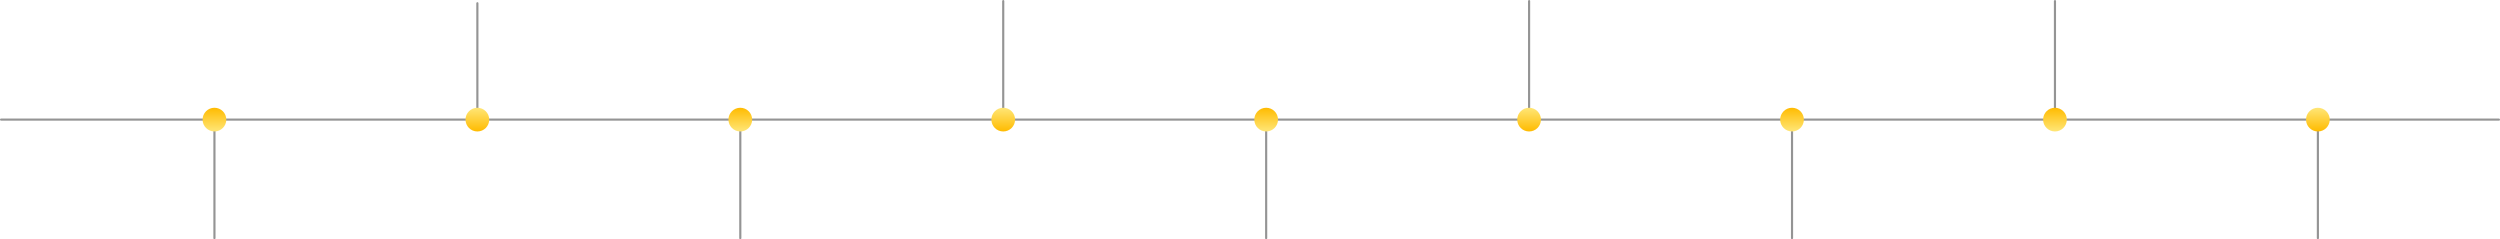 <?xml version="1.0" encoding="UTF-8"?> <svg xmlns="http://www.w3.org/2000/svg" width="1160" height="111" viewBox="0 0 1160 111" fill="none"> <rect y="55.001" width="1160" height="1" rx="0.5" fill="#949494"></rect> <rect x="953" y="55.001" width="55" height="1" rx="0.5" transform="rotate(-90 953 55.001)" fill="#949494"></rect> <circle cx="953.5" cy="55.501" r="5.5" transform="rotate(-180 953.5 55.501)" fill="url(#paint0_linear)"></circle> <rect x="1076" y="56.001" width="55" height="1" rx="0.5" transform="rotate(90 1076 56.001)" fill="#949494"></rect> <circle cx="1075.5" cy="55.501" r="5.5" fill="url(#paint1_linear)"></circle> <rect x="343" y="110.999" width="55" height="1" rx="0.5" transform="rotate(-90 343 110.999)" fill="#949494"></rect> <circle cx="343.5" cy="55.499" r="5.5" transform="rotate(-180 343.5 55.499)" fill="url(#paint2_linear)"></circle> <rect x="587" y="111.001" width="55" height="1" rx="0.5" transform="rotate(-90 587 111.001)" fill="#949494"></rect> <circle cx="587.5" cy="55.501" r="5.5" transform="rotate(-180 587.5 55.501)" fill="url(#paint3_linear)"></circle> <rect x="831" y="111.001" width="55" height="1" rx="0.5" transform="rotate(-90 831 111.001)" fill="#949494"></rect> <circle cx="831.5" cy="55.501" r="5.5" transform="rotate(-180 831.5 55.501)" fill="url(#paint4_linear)"></circle> <rect x="466" y="0.001" width="55" height="1" rx="0.5" transform="rotate(90 466 0.001)" fill="#949494"></rect> <circle cx="465.5" cy="55.501" r="5.5" fill="url(#paint5_linear)"></circle> <rect x="710" y="0.001" width="55" height="1" rx="0.5" transform="rotate(90 710 0.001)" fill="#949494"></rect> <circle cx="709.5" cy="55.501" r="5.5" fill="url(#paint6_linear)"></circle> <rect x="222" y="1.001" width="55" height="1" rx="0.5" transform="rotate(90 222 1.001)" fill="#949494"></rect> <circle cx="221.5" cy="55.501" r="5.5" fill="url(#paint7_linear)"></circle> <rect x="99.002" y="110.999" width="55" height="1" rx="0.5" transform="rotate(-90 99.002 110.999)" fill="#949494"></rect> <circle cx="99.502" cy="55.499" r="5.5" transform="rotate(-180 99.502 55.499)" fill="url(#paint8_linear)"></circle> <defs> <linearGradient id="paint0_linear" x1="954.818" y1="61.001" x2="954.818" y2="50.001" gradientUnits="userSpaceOnUse"> <stop stop-color="#FFBB00"></stop> <stop offset="1" stop-color="#FFE677"></stop> </linearGradient> <linearGradient id="paint1_linear" x1="1076.82" y1="61.001" x2="1076.82" y2="50.001" gradientUnits="userSpaceOnUse"> <stop stop-color="#FFBB00"></stop> <stop offset="1" stop-color="#FFE677"></stop> </linearGradient> <linearGradient id="paint2_linear" x1="344.819" y1="60.999" x2="344.819" y2="49.999" gradientUnits="userSpaceOnUse"> <stop stop-color="#FFBB00"></stop> <stop offset="1" stop-color="#FFE677"></stop> </linearGradient> <linearGradient id="paint3_linear" x1="588.818" y1="61.001" x2="588.818" y2="50.001" gradientUnits="userSpaceOnUse"> <stop stop-color="#FFBB00"></stop> <stop offset="1" stop-color="#FFE677"></stop> </linearGradient> <linearGradient id="paint4_linear" x1="832.818" y1="61.001" x2="832.818" y2="50.001" gradientUnits="userSpaceOnUse"> <stop stop-color="#FFBB00"></stop> <stop offset="1" stop-color="#FFE677"></stop> </linearGradient> <linearGradient id="paint5_linear" x1="466.818" y1="61.001" x2="466.818" y2="50.001" gradientUnits="userSpaceOnUse"> <stop stop-color="#FFBB00"></stop> <stop offset="1" stop-color="#FFE677"></stop> </linearGradient> <linearGradient id="paint6_linear" x1="710.818" y1="61.001" x2="710.818" y2="50.001" gradientUnits="userSpaceOnUse"> <stop stop-color="#FFBB00"></stop> <stop offset="1" stop-color="#FFE677"></stop> </linearGradient> <linearGradient id="paint7_linear" x1="222.818" y1="61.001" x2="222.818" y2="50.001" gradientUnits="userSpaceOnUse"> <stop stop-color="#FFBB00"></stop> <stop offset="1" stop-color="#FFE677"></stop> </linearGradient> <linearGradient id="paint8_linear" x1="100.821" y1="60.999" x2="100.821" y2="49.999" gradientUnits="userSpaceOnUse"> <stop stop-color="#FFBB00"></stop> <stop offset="1" stop-color="#FFE677"></stop> </linearGradient> </defs> </svg> 